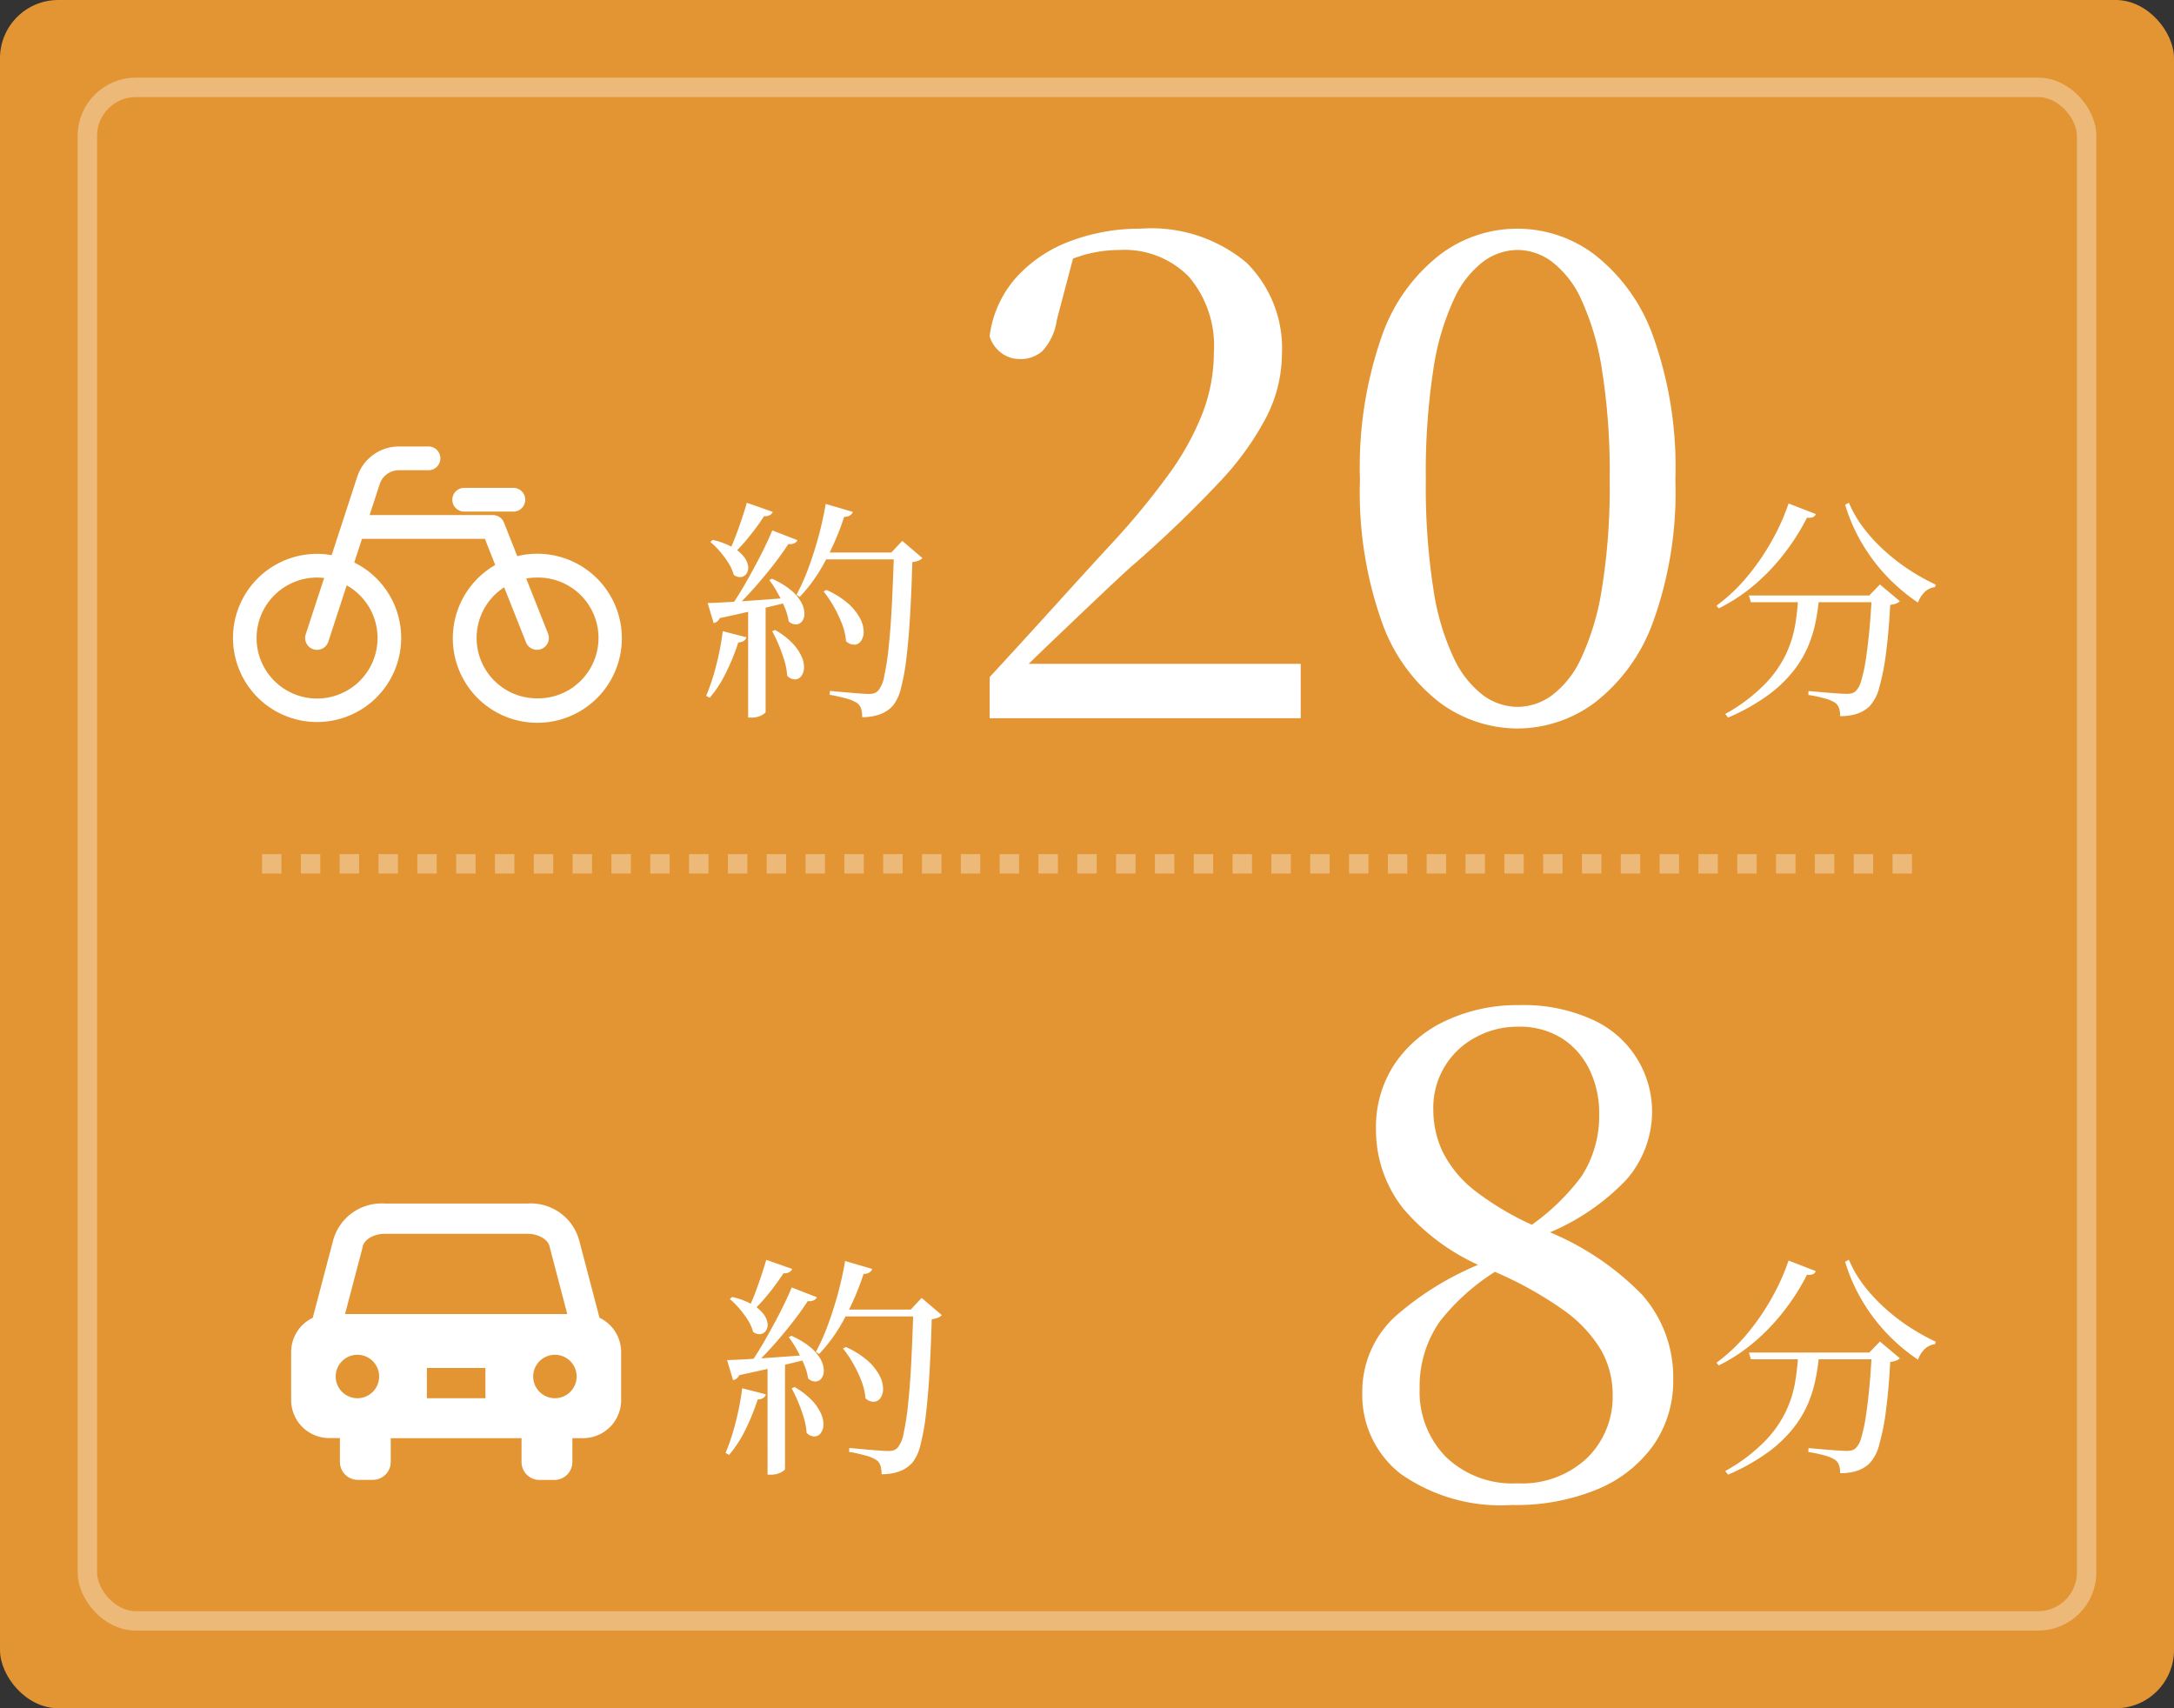 <svg xmlns="http://www.w3.org/2000/svg" width="112" height="88" viewBox="0 0 112 88"><rect x="0" y="0" width="112" height="88" fill="#333333" stroke="none"/><g data-name="グループ 22171" transform="translate(-334 -181)"><rect data-name="長方形 31641" width="112" height="88" rx="3" transform="translate(334 181)" fill="#e39533"/><path data-name="パス 31536" d="M424.1 211.677h6.8v.344h-6.7Zm6.337 0h-.137l.55-.568 1.026.861a.513.513 0 0 1-.182.117 1.243 1.243 0 0 1-.314.072q-.072 1.364-.212 2.452a11.7 11.7 0 0 1-.352 1.8 2.166 2.166 0 0 1-.516.989 1.7 1.7 0 0 1-.639.371 2.64 2.64 0 0 1-.861.119 1.22 1.22 0 0 0-.054-.4.583.583 0 0 0-.208-.29 1.927 1.927 0 0 0-.563-.229 6.528 6.528 0 0 0-.812-.171l.008-.2q.312.024.715.06t.748.059q.345.024.489.024a1.049 1.049 0 0 0 .284-.03.566.566 0 0 0 .2-.113 1.227 1.227 0 0 0 .286-.558 7.863 7.863 0 0 0 .232-1.08q.1-.654.18-1.5t.127-1.785Zm-3.788 0h1.079a12.588 12.588 0 0 1-.177 1.292 6.717 6.717 0 0 1-.4 1.326 5.583 5.583 0 0 1-.786 1.305 6.689 6.689 0 0 1-1.32 1.24 10.641 10.641 0 0 1-2.018 1.127l-.146-.187a8.88 8.88 0 0 0 2.019-1.514 5.816 5.816 0 0 0 1.114-1.575 5.944 5.944 0 0 0 .48-1.557 13.556 13.556 0 0 0 .151-1.457Zm-.5-4.737 1.4.542a.3.3 0 0 1-.136.154.609.609 0 0 1-.32.031 11.28 11.28 0 0 1-1.054 1.693 10.827 10.827 0 0 1-1.519 1.652 9.036 9.036 0 0 1-1.976 1.33l-.114-.142a8.9 8.9 0 0 0 1.633-1.556 12.1 12.1 0 0 0 1.259-1.859 11.238 11.238 0 0 0 .821-1.845Zm3.1-.046a6.035 6.035 0 0 0 .78 1.332 8.546 8.546 0 0 0 1.092 1.174 10.194 10.194 0 0 0 1.279.981 10.991 10.991 0 0 0 1.324.734l-.036.129a.914.914 0 0 0-.519.241 1.4 1.4 0 0 0-.357.558 9.554 9.554 0 0 1-1.554-1.3 9.357 9.357 0 0 1-1.3-1.7 8.994 8.994 0 0 1-.9-2.041Z" fill="#fff"/><path data-name="パス 31537" d="M384.986 218v-2.12q1.7-1.844 3.32-3.633t2.888-3.165a38.766 38.766 0 0 0 3.006-3.632 14.077 14.077 0 0 0 1.758-3.18 8.761 8.761 0 0 0 .578-3.117 5.482 5.482 0 0 0-1.29-3.9 4.648 4.648 0 0 0-3.566-1.376 6.834 6.834 0 0 0-1.83.253 8.687 8.687 0 0 0-1.989.873l1.5-.991-.914 3.464a2.977 2.977 0 0 1-.736 1.6 1.682 1.682 0 0 1-1.149.421 1.6 1.6 0 0 1-.968-.308 1.726 1.726 0 0 1-.612-.861 5.615 5.615 0 0 1 1.388-3.053 7.063 7.063 0 0 1 2.807-1.866 10.106 10.106 0 0 1 3.566-.628 7.634 7.634 0 0 1 5.475 1.751 6.212 6.212 0 0 1 1.825 4.7 7.242 7.242 0 0 1-.78 3.212 14.988 14.988 0 0 1-2.5 3.455 62.2 62.2 0 0 1-4.563 4.359q-.588.535-1.527 1.424t-2.049 1.948q-1.11 1.06-2.234 2.154l.353-1.158.013.57h14.254V218Zm27.2.528a6.766 6.766 0 0 1-3.986-1.315 9.014 9.014 0 0 1-3-4.142 19.988 19.988 0 0 1-1.137-7.354 20.366 20.366 0 0 1 1.137-7.434 9.087 9.087 0 0 1 3-4.176 6.6 6.6 0 0 1 7.937 0 9.249 9.249 0 0 1 3.014 4.176 19.987 19.987 0 0 1 1.16 7.434 19.617 19.617 0 0 1-1.16 7.354 9.176 9.176 0 0 1-3.014 4.142 6.713 6.713 0 0 1-3.951 1.315Zm0-1.113a3.047 3.047 0 0 0 1.75-.582 4.978 4.978 0 0 0 1.516-1.912 13.379 13.379 0 0 0 1.075-3.6 32.627 32.627 0 0 0 .4-5.608 33.36 33.36 0 0 0-.4-5.684 13.574 13.574 0 0 0-1.075-3.624 5.071 5.071 0 0 0-1.516-1.935 3.008 3.008 0 0 0-1.75-.594 3.039 3.039 0 0 0-1.749.582 5.048 5.048 0 0 0-1.525 1.942 13.092 13.092 0 0 0-1.069 3.635 34.839 34.839 0 0 0-.387 5.684 34.19 34.19 0 0 0 .387 5.614 12.651 12.651 0 0 0 1.069 3.6 5.079 5.079 0 0 0 1.526 1.906 3.039 3.039 0 0 0 1.748.576Z" fill="#fff"/><path data-name="パス 31538" d="m376.538 206.96 1.4.411a.385.385 0 0 1-.147.178.512.512 0 0 1-.3.074 13.886 13.886 0 0 1-.987 2.3 8.205 8.205 0 0 1-1.304 1.827l-.167-.111a10.38 10.38 0 0 0 .606-1.35q.284-.761.52-1.616a17.384 17.384 0 0 0 .379-1.713Zm.036 4.431a4.4 4.4 0 0 1 1.132.709 2.751 2.751 0 0 1 .6.751 1.509 1.509 0 0 1 .189.668.837.837 0 0 1-.127.487.443.443 0 0 1-.337.206.618.618 0 0 1-.445-.181 3.124 3.124 0 0 0-.211-.9 6.547 6.547 0 0 0-.43-.9 5.754 5.754 0 0 0-.515-.762Zm-.032-1.928h4v.351h-4.188Zm3.513 0h-.136l.563-.6 1.039.886a.537.537 0 0 1-.193.129 1.217 1.217 0 0 1-.328.08q-.04 1.483-.113 2.723t-.187 2.191a11.128 11.128 0 0 1-.285 1.582 2.264 2.264 0 0 1-.415.899 1.69 1.69 0 0 1-.669.447 2.622 2.622 0 0 1-.914.144 1.389 1.389 0 0 0-.052-.421.573.573 0 0 0-.2-.3 1.829 1.829 0 0 0-.573-.241 8.38 8.38 0 0 0-.85-.191l.015-.2q.324.032.727.067t.756.063q.353.027.506.027a.923.923 0 0 0 .293-.036.586.586 0 0 0 .206-.135 1.648 1.648 0 0 0 .314-.777 13.32 13.32 0 0 0 .232-1.552q.1-.952.16-2.172t.104-2.612Zm-7.579-2.563 1.336.469a.332.332 0 0 1-.148.165.512.512 0 0 1-.3.056 12.117 12.117 0 0 1-.8 1.094 8.474 8.474 0 0 1-.859.919l-.182-.107a12.149 12.149 0 0 0 .493-1.192q.256-.704.46-1.404Zm1.311 1.423 1.3.506a.358.358 0 0 1-.166.156.548.548 0 0 1-.306.04q-.315.488-.771 1.075t-.971 1.17q-.516.582-1.032 1.065h-.248q.4-.568.8-1.266t.773-1.418q.368-.719.621-1.327Zm-3.33 3.742q.38-.008 1.044-.047t1.512-.1q.848-.059 1.747-.13l.02.194-1.577.38q-.913.221-2.124.48a.407.407 0 0 1-.314.253Zm.26-3.252a3.784 3.784 0 0 1 1.03.385 1.933 1.933 0 0 1 .579.485 1.02 1.02 0 0 1 .215.479.551.551 0 0 1-.074.377.41.41 0 0 1-.273.186.542.542 0 0 1-.394-.11 2.2 2.2 0 0 0-.27-.608 4.762 4.762 0 0 0-.442-.6 4.2 4.2 0 0 0-.49-.489Zm3.052 2a4.106 4.106 0 0 1 .992.6 2.2 2.2 0 0 1 .522.623 1.232 1.232 0 0 1 .158.561.653.653 0 0 1-.115.403.409.409 0 0 1-.3.167.549.549 0 0 1-.393-.156 3.034 3.034 0 0 0-.214-.735 7.182 7.182 0 0 0-.37-.752 5.878 5.878 0 0 0-.414-.641Zm.164 2.641a3.853 3.853 0 0 1 .91.7 2.423 2.423 0 0 1 .463.691 1.287 1.287 0 0 1 .113.589.715.715 0 0 1-.152.413.406.406 0 0 1-.32.153.591.591 0 0 1-.393-.187 3.482 3.482 0 0 0-.145-.783 7.9 7.9 0 0 0-.289-.805 7.613 7.613 0 0 0-.338-.708Zm-1.39-1.2.9-.066v5.489q0 .052-.206.171a1.084 1.084 0 0 1-.544.119h-.15Zm-1.308 1.262 1.221.313a.334.334 0 0 1-.132.184.535.535 0 0 1-.289.081 11.262 11.262 0 0 1-.635 1.562 6.083 6.083 0 0 1-.837 1.291l-.183-.1a10.894 10.894 0 0 0 .51-1.541 13.719 13.719 0 0 0 .345-1.792Z" fill="#fff"/><g fill="#fff"><path data-name="パス 31471" d="M361.666 209.885a3.977 3.977 0 0 0-1.225.194l-.8-2.029a.256.256 0 0 0-.238-.162h-6.848l.673-2.06a1.4 1.4 0 0 1 1.327-.961h1.5a.256.256 0 0 0 0-.512h-1.5a1.908 1.908 0 0 0-1.813 1.314l-1.421 4.345a3.955 3.955 0 1 0 .488.157l.578-1.77h6.838l.741 1.87a3.972 3.972 0 1 0 1.7-.385Zm-8.88 1.528a3.515 3.515 0 1 1-1.623-.912l-1.073 3.284a.256.256 0 1 0 .487.159l1.078-3.286a3.481 3.481 0 0 1 1.131.755Zm11.332 4.9a3.467 3.467 0 1 1-3.963-5.565l1.273 3.212a.256.256 0 0 0 .476-.189l-1.274-3.215a3.468 3.468 0 0 1 3.488 5.761Z"/><path data-name="パス 31471 - アウトライン" d="M354.55 204h1.5a.612.612 0 1 1 0 1.223h-1.5a1.037 1.037 0 0 0-.988.716l-.521 1.595h6.354a.609.609 0 0 1 .568.386l.686 1.731a4.354 4.354 0 1 1-1.135.454l-.534-1.348h-6.33l-.4 1.22a4.332 4.332 0 1 1-1.913-.446 4.22 4.22 0 0 1 .749.068l1.319-4.04A2.259 2.259 0 0 1 354.55 204Zm-3.851 6.776a2.952 2.952 0 0 0-.365-.023 3.116 3.116 0 1 0 1.528.4l-.947 2.9a.612.612 0 0 1-1.165-.377Zm10.967 6.2a3.112 3.112 0 1 0 0-6.223 3.137 3.137 0 0 0-.556.049l1.124 2.837a.611.611 0 1 1-1.137.45l-1.123-2.834a3.043 3.043 0 0 0-.509.409 3.112 3.112 0 0 0 2.2 5.312Z"/><path data-name="パス 31472" d="M357.942 206.999h2.486a.256.256 0 1 0 0-.512h-2.483a.256.256 0 1 0 0 .512Z"/><path data-name="パス 31472 - アウトライン" d="M360.423 207.355h-2.483a.612.612 0 1 1 0-1.223h2.483a.612.612 0 1 1 0 1.223Z"/></g><path data-name="パス 31533" d="M424.1 250.677h6.8v.344h-6.7Zm6.337 0h-.137l.55-.568 1.026.861a.513.513 0 0 1-.182.117 1.243 1.243 0 0 1-.314.072q-.072 1.364-.212 2.452a11.7 11.7 0 0 1-.352 1.8 2.166 2.166 0 0 1-.516.989 1.7 1.7 0 0 1-.639.371 2.64 2.64 0 0 1-.861.119 1.22 1.22 0 0 0-.054-.4.583.583 0 0 0-.208-.29 1.927 1.927 0 0 0-.563-.229 6.528 6.528 0 0 0-.812-.171l.008-.2q.312.024.715.06t.748.059q.345.024.489.024a1.049 1.049 0 0 0 .284-.03.566.566 0 0 0 .2-.113 1.227 1.227 0 0 0 .286-.558 7.863 7.863 0 0 0 .232-1.08q.1-.654.18-1.5t.127-1.785Zm-3.788 0h1.079a12.588 12.588 0 0 1-.177 1.292 6.717 6.717 0 0 1-.4 1.326 5.583 5.583 0 0 1-.786 1.305 6.689 6.689 0 0 1-1.32 1.24 10.641 10.641 0 0 1-2.018 1.127l-.146-.187a8.88 8.88 0 0 0 2.019-1.514 5.816 5.816 0 0 0 1.114-1.575 5.944 5.944 0 0 0 .48-1.557 13.556 13.556 0 0 0 .151-1.457Zm-.5-4.737 1.4.542a.3.3 0 0 1-.136.154.609.609 0 0 1-.32.031 11.28 11.28 0 0 1-1.054 1.693 10.827 10.827 0 0 1-1.519 1.652 9.036 9.036 0 0 1-1.976 1.33l-.114-.142a8.9 8.9 0 0 0 1.633-1.556 12.1 12.1 0 0 0 1.259-1.859 11.238 11.238 0 0 0 .821-1.845Zm3.1-.046a6.035 6.035 0 0 0 .78 1.332 8.546 8.546 0 0 0 1.092 1.174 10.194 10.194 0 0 0 1.279.981 10.991 10.991 0 0 0 1.324.734l-.036.129a.914.914 0 0 0-.519.241 1.4 1.4 0 0 0-.357.558 9.554 9.554 0 0 1-1.554-1.3 9.357 9.357 0 0 1-1.3-1.7 8.994 8.994 0 0 1-.9-2.041Z" fill="#fff"/><path data-name="パス 31534" d="M411.908 258.528a8.968 8.968 0 0 1-5.745-1.6 5.141 5.141 0 0 1-1.98-4.207 5.237 5.237 0 0 1 1.739-3.942 15.52 15.52 0 0 1 5.028-2.929v-.25l.7.547a11.225 11.225 0 0 0-3.469 2.921 5.842 5.842 0 0 0-1.044 3.463 4.787 4.787 0 0 0 1.35 3.518 4.926 4.926 0 0 0 3.666 1.364 4.891 4.891 0 0 0 3.617-1.31 4.417 4.417 0 0 0 1.311-3.256 4.642 4.642 0 0 0-.594-2.293 6.873 6.873 0 0 0-1.968-2.087 19.369 19.369 0 0 0-3.765-2.057 11.107 11.107 0 0 1-4.46-3.148 6.516 6.516 0 0 1-1.405-4.089 5.864 5.864 0 0 1 .974-3.385 6.464 6.464 0 0 1 2.653-2.22 8.69 8.69 0 0 1 3.747-.79 8.585 8.585 0 0 1 3.747.735 5.194 5.194 0 0 1 3.1 4.9 5.343 5.343 0 0 1-1.348 3.387 11.733 11.733 0 0 1-4.862 3.036v.188l-.616-.512a11.485 11.485 0 0 0 3.184-2.9 5.711 5.711 0 0 0 .918-3.237 5.118 5.118 0 0 0-.486-2.245 3.948 3.948 0 0 0-1.416-1.63 4.092 4.092 0 0 0-2.295-.61 4.487 4.487 0 0 0-2.133.529 4.094 4.094 0 0 0-2.214 3.77 5.058 5.058 0 0 0 .482 2.147 5.911 5.911 0 0 0 1.691 2.028 14.887 14.887 0 0 0 3.41 1.947 14.367 14.367 0 0 1 5.175 3.389 6.405 6.405 0 0 1 1.6 4.338 5.783 5.783 0 0 1-1.031 3.427 6.673 6.673 0 0 1-2.884 2.259 10.951 10.951 0 0 1-4.377.804Z" fill="#fff"/><path data-name="パス 31535" d="m377.538 245.96 1.4.411a.385.385 0 0 1-.147.178.512.512 0 0 1-.3.074 13.886 13.886 0 0 1-.987 2.3 8.205 8.205 0 0 1-1.304 1.827l-.167-.111a10.38 10.38 0 0 0 .606-1.35q.284-.761.52-1.616a17.384 17.384 0 0 0 .379-1.713Zm.036 4.431a4.4 4.4 0 0 1 1.132.709 2.751 2.751 0 0 1 .6.751 1.509 1.509 0 0 1 .189.668.837.837 0 0 1-.127.487.443.443 0 0 1-.337.206.618.618 0 0 1-.445-.181 3.124 3.124 0 0 0-.211-.9 6.547 6.547 0 0 0-.43-.9 5.754 5.754 0 0 0-.515-.762Zm-.032-1.928h4v.351h-4.188Zm3.513 0h-.136l.563-.6 1.039.886a.537.537 0 0 1-.193.129 1.217 1.217 0 0 1-.328.08q-.04 1.483-.113 2.723t-.187 2.191a11.128 11.128 0 0 1-.285 1.582 2.264 2.264 0 0 1-.415.899 1.69 1.69 0 0 1-.669.447 2.622 2.622 0 0 1-.914.144 1.389 1.389 0 0 0-.052-.421.573.573 0 0 0-.2-.3 1.829 1.829 0 0 0-.573-.241 8.38 8.38 0 0 0-.85-.191l.015-.2q.324.032.727.067t.756.063q.353.027.506.027a.923.923 0 0 0 .293-.036.586.586 0 0 0 .206-.135 1.648 1.648 0 0 0 .314-.777 13.32 13.32 0 0 0 .232-1.552q.1-.952.16-2.172t.104-2.612Zm-7.579-2.563 1.336.469a.332.332 0 0 1-.148.165.512.512 0 0 1-.3.056 12.117 12.117 0 0 1-.8 1.094 8.474 8.474 0 0 1-.859.919l-.182-.107a12.149 12.149 0 0 0 .493-1.192q.256-.704.46-1.404Zm1.311 1.423 1.3.506a.358.358 0 0 1-.166.156.548.548 0 0 1-.306.04q-.315.488-.771 1.075t-.971 1.17q-.516.582-1.032 1.065h-.248q.4-.568.8-1.266t.773-1.418q.368-.719.621-1.327Zm-3.33 3.742q.38-.008 1.044-.047t1.512-.1q.848-.059 1.747-.13l.02.194-1.577.38q-.913.221-2.124.48a.407.407 0 0 1-.314.253Zm.26-3.252a3.784 3.784 0 0 1 1.03.385 1.933 1.933 0 0 1 .579.485 1.02 1.02 0 0 1 .215.479.551.551 0 0 1-.074.377.41.41 0 0 1-.273.186.542.542 0 0 1-.394-.11 2.2 2.2 0 0 0-.27-.608 4.762 4.762 0 0 0-.442-.6 4.2 4.2 0 0 0-.49-.489Zm3.052 2a4.106 4.106 0 0 1 .992.6 2.2 2.2 0 0 1 .522.623 1.232 1.232 0 0 1 .158.561.653.653 0 0 1-.115.403.409.409 0 0 1-.3.167.549.549 0 0 1-.393-.156 3.034 3.034 0 0 0-.214-.735 7.182 7.182 0 0 0-.37-.752 5.878 5.878 0 0 0-.414-.641Zm.164 2.641a3.853 3.853 0 0 1 .91.7 2.423 2.423 0 0 1 .463.691 1.287 1.287 0 0 1 .113.589.715.715 0 0 1-.152.413.406.406 0 0 1-.32.153.591.591 0 0 1-.393-.187 3.482 3.482 0 0 0-.145-.783 7.9 7.9 0 0 0-.289-.805 7.613 7.613 0 0 0-.338-.708Zm-1.39-1.2.9-.066v5.489q0 .052-.206.171a1.084 1.084 0 0 1-.544.119h-.15Zm-1.308 1.262 1.221.313a.334.334 0 0 1-.132.184.535.535 0 0 1-.289.081 11.262 11.262 0 0 1-.635 1.562 6.083 6.083 0 0 1-.837 1.291l-.183-.1a10.894 10.894 0 0 0 .51-1.541 13.719 13.719 0 0 0 .345-1.792Z" fill="#fff"/><g fill="#fff"><path data-name="長方形 31643" opacity=".003" d="M347 249h20v2h-20z"/><path data-name="パス 31474" d="m364.885 248.884-1.036-3.946a2.584 2.584 0 0 0-2.657-1.939h-7.384a2.584 2.584 0 0 0-2.657 1.939l-1.038 3.948a1.957 1.957 0 0 0-1.113 1.759v2.484a1.959 1.959 0 0 0 1.953 1.953h.558v1.229a.923.923 0 0 0 .923.923h.773a.923.923 0 0 0 .923-.923v-1.225h6.738v1.229a.923.923 0 0 0 .923.923h.773a.923.923 0 0 0 .923-.923v-1.229h.558a1.959 1.959 0 0 0 1.955-1.957v-2.484a1.958 1.958 0 0 0-1.115-1.761Zm-12.472 4.145a1.119 1.119 0 1 1 1.119-1.119 1.119 1.119 0 0 1-1.119 1.119Zm6.595 0h-3.016v-1.56h3.015Zm-7.232-4.337.891-3.386.015-.068c.063-.374.568-.678 1.126-.678h7.384c.557 0 1.062.3 1.126.678l.907 3.455h-11.449Zm10.811 4.337a1.119 1.119 0 1 1 1.12-1.119 1.119 1.119 0 0 1-1.12 1.119Z"/></g><g data-name="長方形 31642" transform="translate(338 185)" fill="none" stroke="#fff" opacity=".34"><rect width="104" height="80" rx="3" stroke="none"/><rect x=".5" y=".5" width="103" height="79" rx="2.5"/></g><path data-name="線 1842" fill="none" stroke="#fff" stroke-dasharray="1" opacity=".34" d="M347.5 225.5h85"/></g></svg>
